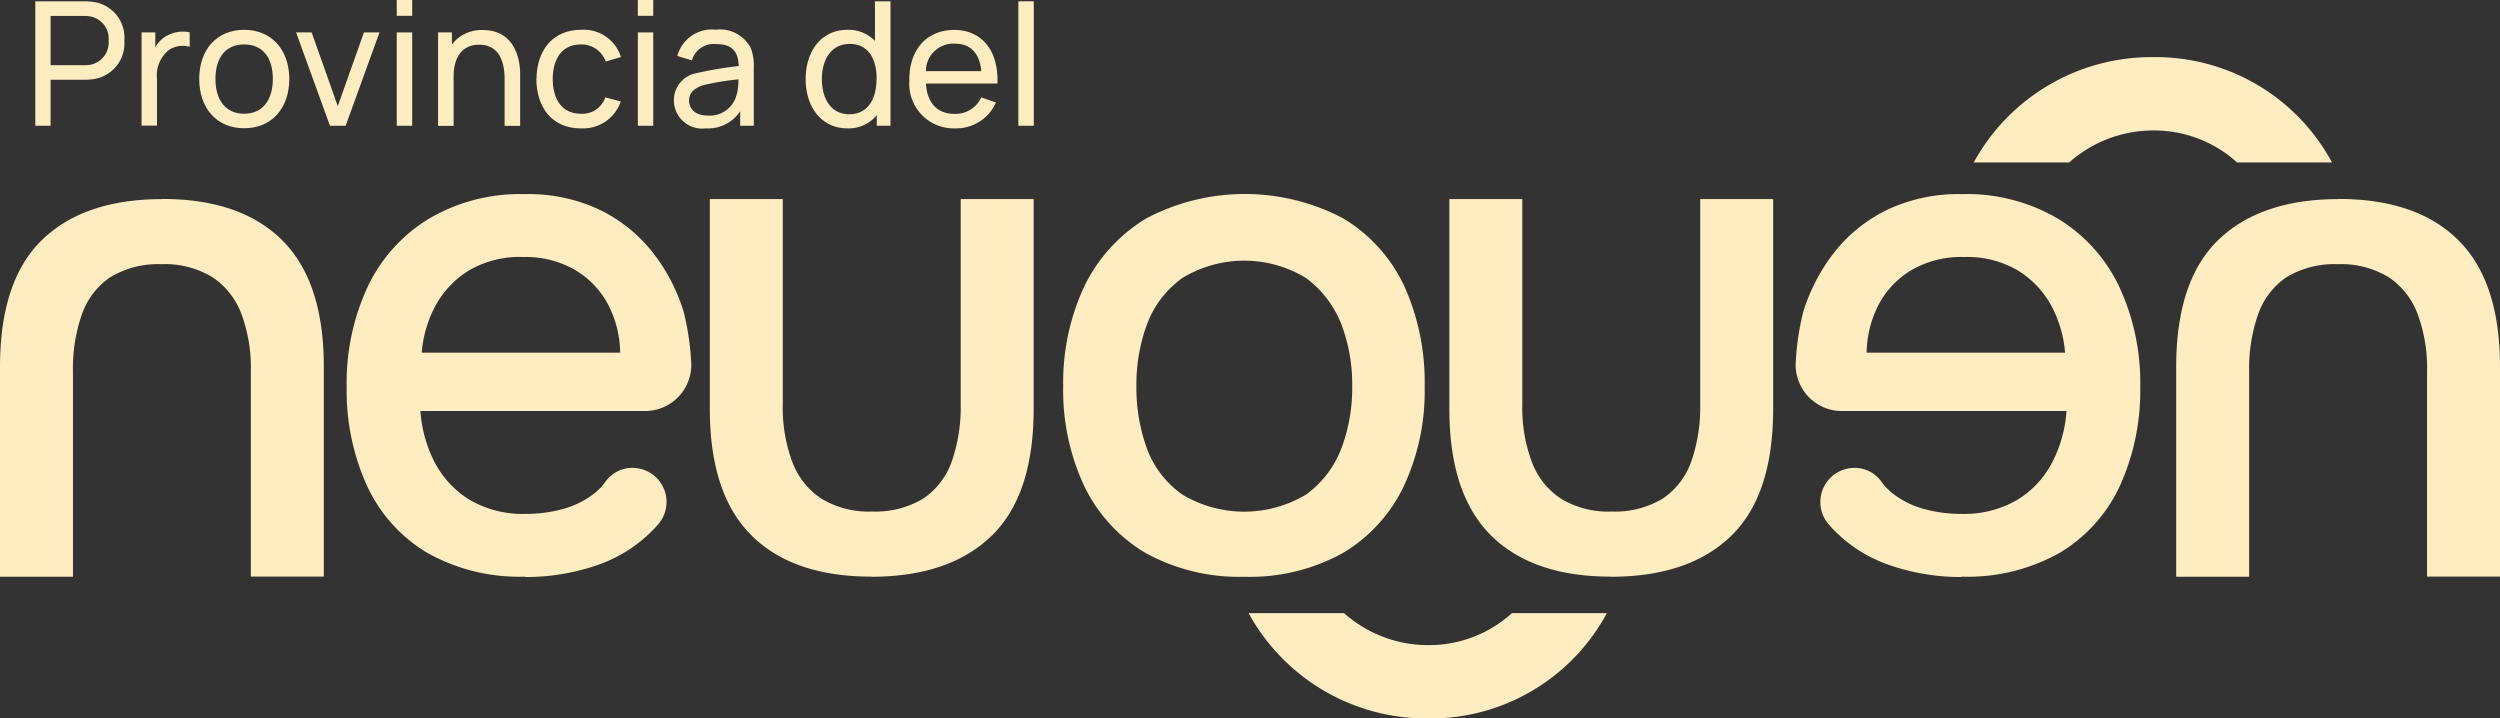 <svg xmlns="http://www.w3.org/2000/svg" id="Grupo_1" data-name="Grupo 1" width="191.24" height="54.96" viewBox="0 0 191.24 54.96"><rect x="0" y="0" width="191.24" height="54.96" fill="#333333" stroke="none"/><path id="Trazado_1" data-name="Trazado 1" d="M115.66,46.9a9.443,9.443,0,0,1-6.38,2.45,9.693,9.693,0,0,1-6.47-2.45h-7.3a15.506,15.506,0,0,0,13.76,8.06,15.319,15.319,0,0,0,13.65-8.06h-7.27Z" fill="#ffecc1"></path><path id="Trazado_2" data-name="Trazado 2" d="M171.13,12.43a9.443,9.443,0,0,0-6.38-2.45,9.693,9.693,0,0,0-6.47,2.45h-7.3a15.506,15.506,0,0,1,13.76-8.06,15.319,15.319,0,0,1,13.65,8.06h-7.27Z" fill="#ffecc1"></path><path id="Trazado_3" data-name="Trazado 3" d="M12.41,15.22q6.015,0,9.19,3.17t3.17,9.68V44.11H19.19V28.39A11.836,11.836,0,0,0,18.46,24a5.787,5.787,0,0,0-2.25-2.82,6.982,6.982,0,0,0-3.85-.97,7.077,7.077,0,0,0-3.93,1,5.7,5.7,0,0,0-2.17,2.85,12.555,12.555,0,0,0-.68,4.34V44.12H0V28.08q0-6.615,3.22-9.73t9.19-3.12" fill="#ffecc1"></path><path id="Trazado_4" data-name="Trazado 4" d="M66.66,44.11q-6.015,0-9.19-3.17T54.3,31.27V15.23h5.58V30.95a11.836,11.836,0,0,0,.73,4.39,5.787,5.787,0,0,0,2.25,2.82,6.982,6.982,0,0,0,3.85.97,7.077,7.077,0,0,0,3.93-1,5.721,5.721,0,0,0,2.17-2.84,12.635,12.635,0,0,0,.68-4.34V15.23h5.58V31.27q0,6.615-3.23,9.73t-9.19,3.12" fill="#ffecc1"></path><path id="Trazado_5" data-name="Trazado 5" d="M107.42,21.88a11.97,11.97,0,0,0-4.66-5.17,16.136,16.136,0,0,0-15.08,0,12.371,12.371,0,0,0-4.71,5.14,17.367,17.367,0,0,0-1.64,7.68,17.292,17.292,0,0,0,1.61,7.65,11.982,11.982,0,0,0,4.69,5.12,14.807,14.807,0,0,0,7.55,1.82,14.657,14.657,0,0,0,7.55-1.82,11.916,11.916,0,0,0,4.66-5.12,17.111,17.111,0,0,0,1.59-7.6,17.89,17.89,0,0,0-1.56-7.7M102.6,34.32a7.727,7.727,0,0,1-2.69,3.51,9.212,9.212,0,0,1-9.47,0,7.468,7.468,0,0,1-2.69-3.48,13.6,13.6,0,0,1-.82-4.81,13.315,13.315,0,0,1,.82-4.76,7.635,7.635,0,0,1,2.69-3.51,9.094,9.094,0,0,1,9.47,0,8.057,8.057,0,0,1,2.69,3.51,13,13,0,0,1,.84,4.76,13.243,13.243,0,0,1-.84,4.79" fill="#ffecc1"></path><path id="Trazado_6" data-name="Trazado 6" d="M123.23,44.11q-6.015,0-9.19-3.17t-3.17-9.67V15.23h5.58V30.95a11.836,11.836,0,0,0,.73,4.39,5.787,5.787,0,0,0,2.25,2.82,6.982,6.982,0,0,0,3.85.97,7.077,7.077,0,0,0,3.93-1,5.721,5.721,0,0,0,2.17-2.84,12.635,12.635,0,0,0,.68-4.34V15.23h5.58V31.27q0,6.615-3.22,9.73t-9.19,3.12" fill="#ffecc1"></path><path id="Trazado_7" data-name="Trazado 7" d="M40.18,44.11a14.337,14.337,0,0,1-7.53-1.84,11.668,11.668,0,0,1-4.58-5.12,17.573,17.573,0,0,1-1.55-7.56,17.4,17.4,0,0,1,1.6-7.64,12.172,12.172,0,0,1,4.66-5.2,13.736,13.736,0,0,1,7.4-1.9,12.713,12.713,0,0,1,5.74,1.22,11.605,11.605,0,0,1,4.04,3.28,13.95,13.95,0,0,1,2.36,4.58,20.464,20.464,0,0,1,.55,3.72,3.53,3.53,0,0,1-3.52,3.79H32.16a10.026,10.026,0,0,0,1.11,3.96,7.342,7.342,0,0,0,2.68,2.85,8.063,8.063,0,0,0,4.28,1.06,10.452,10.452,0,0,0,2.74-.35,6.776,6.776,0,0,0,2.39-1.14,4.547,4.547,0,0,0,.95-.96,2.51,2.51,0,0,1,2.07-1.07,2.607,2.607,0,0,1,2,4.28,6.016,6.016,0,0,1-.42.46,10.87,10.87,0,0,1-4.39,2.74,16.68,16.68,0,0,1-5.39.87M32.27,26.98H47.44a8.138,8.138,0,0,0-.97-3.77,6.707,6.707,0,0,0-2.55-2.6,7.553,7.553,0,0,0-3.91-.95,7.658,7.658,0,0,0-4.14,1.03,7.194,7.194,0,0,0-2.55,2.68,9.108,9.108,0,0,0-1.06,3.61" fill="#ffecc1"></path><path id="Trazado_8" data-name="Trazado 8" d="M178.88,15.22q6.015,0,9.19,3.17t3.17,9.68V44.11h-5.58V28.39a11.836,11.836,0,0,0-.73-4.39,5.788,5.788,0,0,0-2.25-2.82,6.982,6.982,0,0,0-3.85-.97,7.077,7.077,0,0,0-3.93,1,5.7,5.7,0,0,0-2.17,2.85,12.555,12.555,0,0,0-.68,4.34V44.12h-5.58V28.08q0-6.615,3.23-9.73t9.19-3.12" fill="#ffecc1"></path><path id="Trazado_9" data-name="Trazado 9" d="M150.06,44.11a14.337,14.337,0,0,0,7.53-1.84,11.668,11.668,0,0,0,4.58-5.12,17.573,17.573,0,0,0,1.55-7.56,17.4,17.4,0,0,0-1.6-7.64,12.172,12.172,0,0,0-4.66-5.2,13.736,13.736,0,0,0-7.4-1.9,12.714,12.714,0,0,0-5.74,1.22,11.605,11.605,0,0,0-4.04,3.28,14.143,14.143,0,0,0-2.36,4.58,20.464,20.464,0,0,0-.55,3.72,3.53,3.53,0,0,0,3.52,3.79h17.19a10.026,10.026,0,0,1-1.11,3.96,7.274,7.274,0,0,1-2.68,2.85,8.063,8.063,0,0,1-4.28,1.06,10.452,10.452,0,0,1-2.74-.35,6.776,6.776,0,0,1-2.39-1.14,4.547,4.547,0,0,1-.95-.96,2.51,2.51,0,0,0-2.07-1.07,2.613,2.613,0,0,0-2.01,4.28c.14.16.27.31.42.46a10.87,10.87,0,0,0,4.39,2.74,16.724,16.724,0,0,0,5.39.87m7.92-17.16H142.79a8.17,8.17,0,0,1,.97-3.77,6.707,6.707,0,0,1,2.55-2.6,7.553,7.553,0,0,1,3.91-.95,7.658,7.658,0,0,1,4.14,1.03,7.194,7.194,0,0,1,2.55,2.68,9.108,9.108,0,0,1,1.06,3.61" fill="#ffecc1"></path><path id="Trazado_10" data-name="Trazado 10" d="M2.7,9.62V.1H6.46a4.594,4.594,0,0,1,.7.05A2.75,2.75,0,0,1,9.51,3.1,2.758,2.758,0,0,1,7.16,6.05a4.594,4.594,0,0,1-.7.05H3.87V9.62H2.69ZM3.87,4.99H6.42a2.6,2.6,0,0,0,.6-.06A1.745,1.745,0,0,0,8.31,3.1,1.727,1.727,0,0,0,7.02,1.28a2.6,2.6,0,0,0-.6-.06H3.87V4.99Z" fill="#ffecc1"></path><path id="Trazado_11" data-name="Trazado 11" d="M10.83,9.62V2.48h1.05V3.61a2.3,2.3,0,0,1,.61-.7,2.549,2.549,0,0,1,2.02-.44V3.58a1.93,1.93,0,0,0-1.63.27,2.5,2.5,0,0,0-.87,2.18V9.61H10.83Z" fill="#ffecc1"></path><path id="Trazado_12" data-name="Trazado 12" d="M15.24,6.04c0-2.24,1.34-3.76,3.44-3.76s3.45,1.55,3.45,3.76-1.32,3.77-3.45,3.77-3.44-1.56-3.44-3.77m5.63,0c0-1.6-.74-2.64-2.2-2.64s-2.19,1.08-2.19,2.64.74,2.66,2.19,2.66,2.2-1.08,2.2-2.66" fill="#ffecc1"></path><path id="Trazado_13" data-name="Trazado 13" d="M25.24,9.62,22.65,2.48h1.19l2,5.64,2-5.64h1.19L26.44,9.62Z" fill="#ffecc1"></path><path id="Trazado_14" data-name="Trazado 14" d="M30.35,0h1.18V1.21H30.35Zm0,2.48h1.18V9.62H30.35Z" fill="#ffecc1"></path><path id="Trazado_15" data-name="Trazado 15" d="M33.51,9.62V2.48h1.06V3.4a2.838,2.838,0,0,1,2.38-1.1c2.3,0,2.84,2.02,2.84,3.38V9.63H38.6V6.05c0-1.34-.43-2.63-1.94-2.63-1.18,0-1.96.79-1.96,2.45V9.63H33.51Z" fill="#ffecc1"></path><path id="Trazado_16" data-name="Trazado 16" d="M41.04,6.05c.02-2.23,1.27-3.77,3.42-3.77A2.98,2.98,0,0,1,47.5,4.36l-1.17.35A1.939,1.939,0,0,0,44.44,3.4c-1.47,0-2.14,1.1-2.16,2.65.02,1.59.73,2.65,2.16,2.65A1.843,1.843,0,0,0,46.3,7.45l1.19.31a3.057,3.057,0,0,1-3.06,2.06c-2.18,0-3.38-1.58-3.4-3.77" fill="#ffecc1"></path><path id="Trazado_17" data-name="Trazado 17" d="M48.79,0h1.18V1.21H48.79Zm0,2.48h1.18V9.62H48.79Z" fill="#ffecc1"></path><path id="Trazado_18" data-name="Trazado 18" d="M51.55,7.69a2.1,2.1,0,0,1,1.75-2.1,30.184,30.184,0,0,1,3.21-.54c-.04-1.14-.52-1.68-1.76-1.68a1.729,1.729,0,0,0-1.82,1.25l-1.12-.34a2.748,2.748,0,0,1,2.95-2.01,2.659,2.659,0,0,1,2.67,1.4,3.734,3.734,0,0,1,.23,1.53V9.62H56.62V8.51a2.949,2.949,0,0,1-2.64,1.31,2.16,2.16,0,0,1-2.43-2.13m4.82-.5a4.856,4.856,0,0,0,.12-1.12,20.316,20.316,0,0,0-2.67.44c-.59.19-1.11.51-1.11,1.18,0,.59.42,1.15,1.43,1.15a2.105,2.105,0,0,0,2.22-1.65" fill="#ffecc1"></path><path id="Trazado_19" data-name="Trazado 19" d="M61.63,6.04c0-2.14,1.21-3.76,3.19-3.76a2.8,2.8,0,0,1,2.11.85V.1h1.19V9.62H67.07V8.81a2.788,2.788,0,0,1-2.24,1.01c-1.99,0-3.2-1.63-3.2-3.77m5.43-.01c0-1.58-.66-2.68-2.06-2.68s-2.13,1.18-2.13,2.68.69,2.7,2.09,2.7,2.09-1.13,2.09-2.7" fill="#ffecc1"></path><path id="Trazado_20" data-name="Trazado 20" d="M69.56,6.1c0-2.34,1.36-3.81,3.44-3.81s3.4,1.56,3.3,4.1H70.83c.09,1.48.86,2.32,2.18,2.32a2.151,2.151,0,0,0,2.05-1.26l1.13.39a3.324,3.324,0,0,1-3.13,1.98A3.4,3.4,0,0,1,69.57,6.1m1.27-.66h4.23q-.225-2.1-2.04-2.1a2.094,2.094,0,0,0-2.2,2.1" fill="#ffecc1"></path><rect id="Rect&#xE1;ngulo_1" data-name="Rect&#xE1;ngulo 1" width="1.18" height="9.52" transform="translate(77.9 0.1)" fill="#ffecc1"></rect></svg>